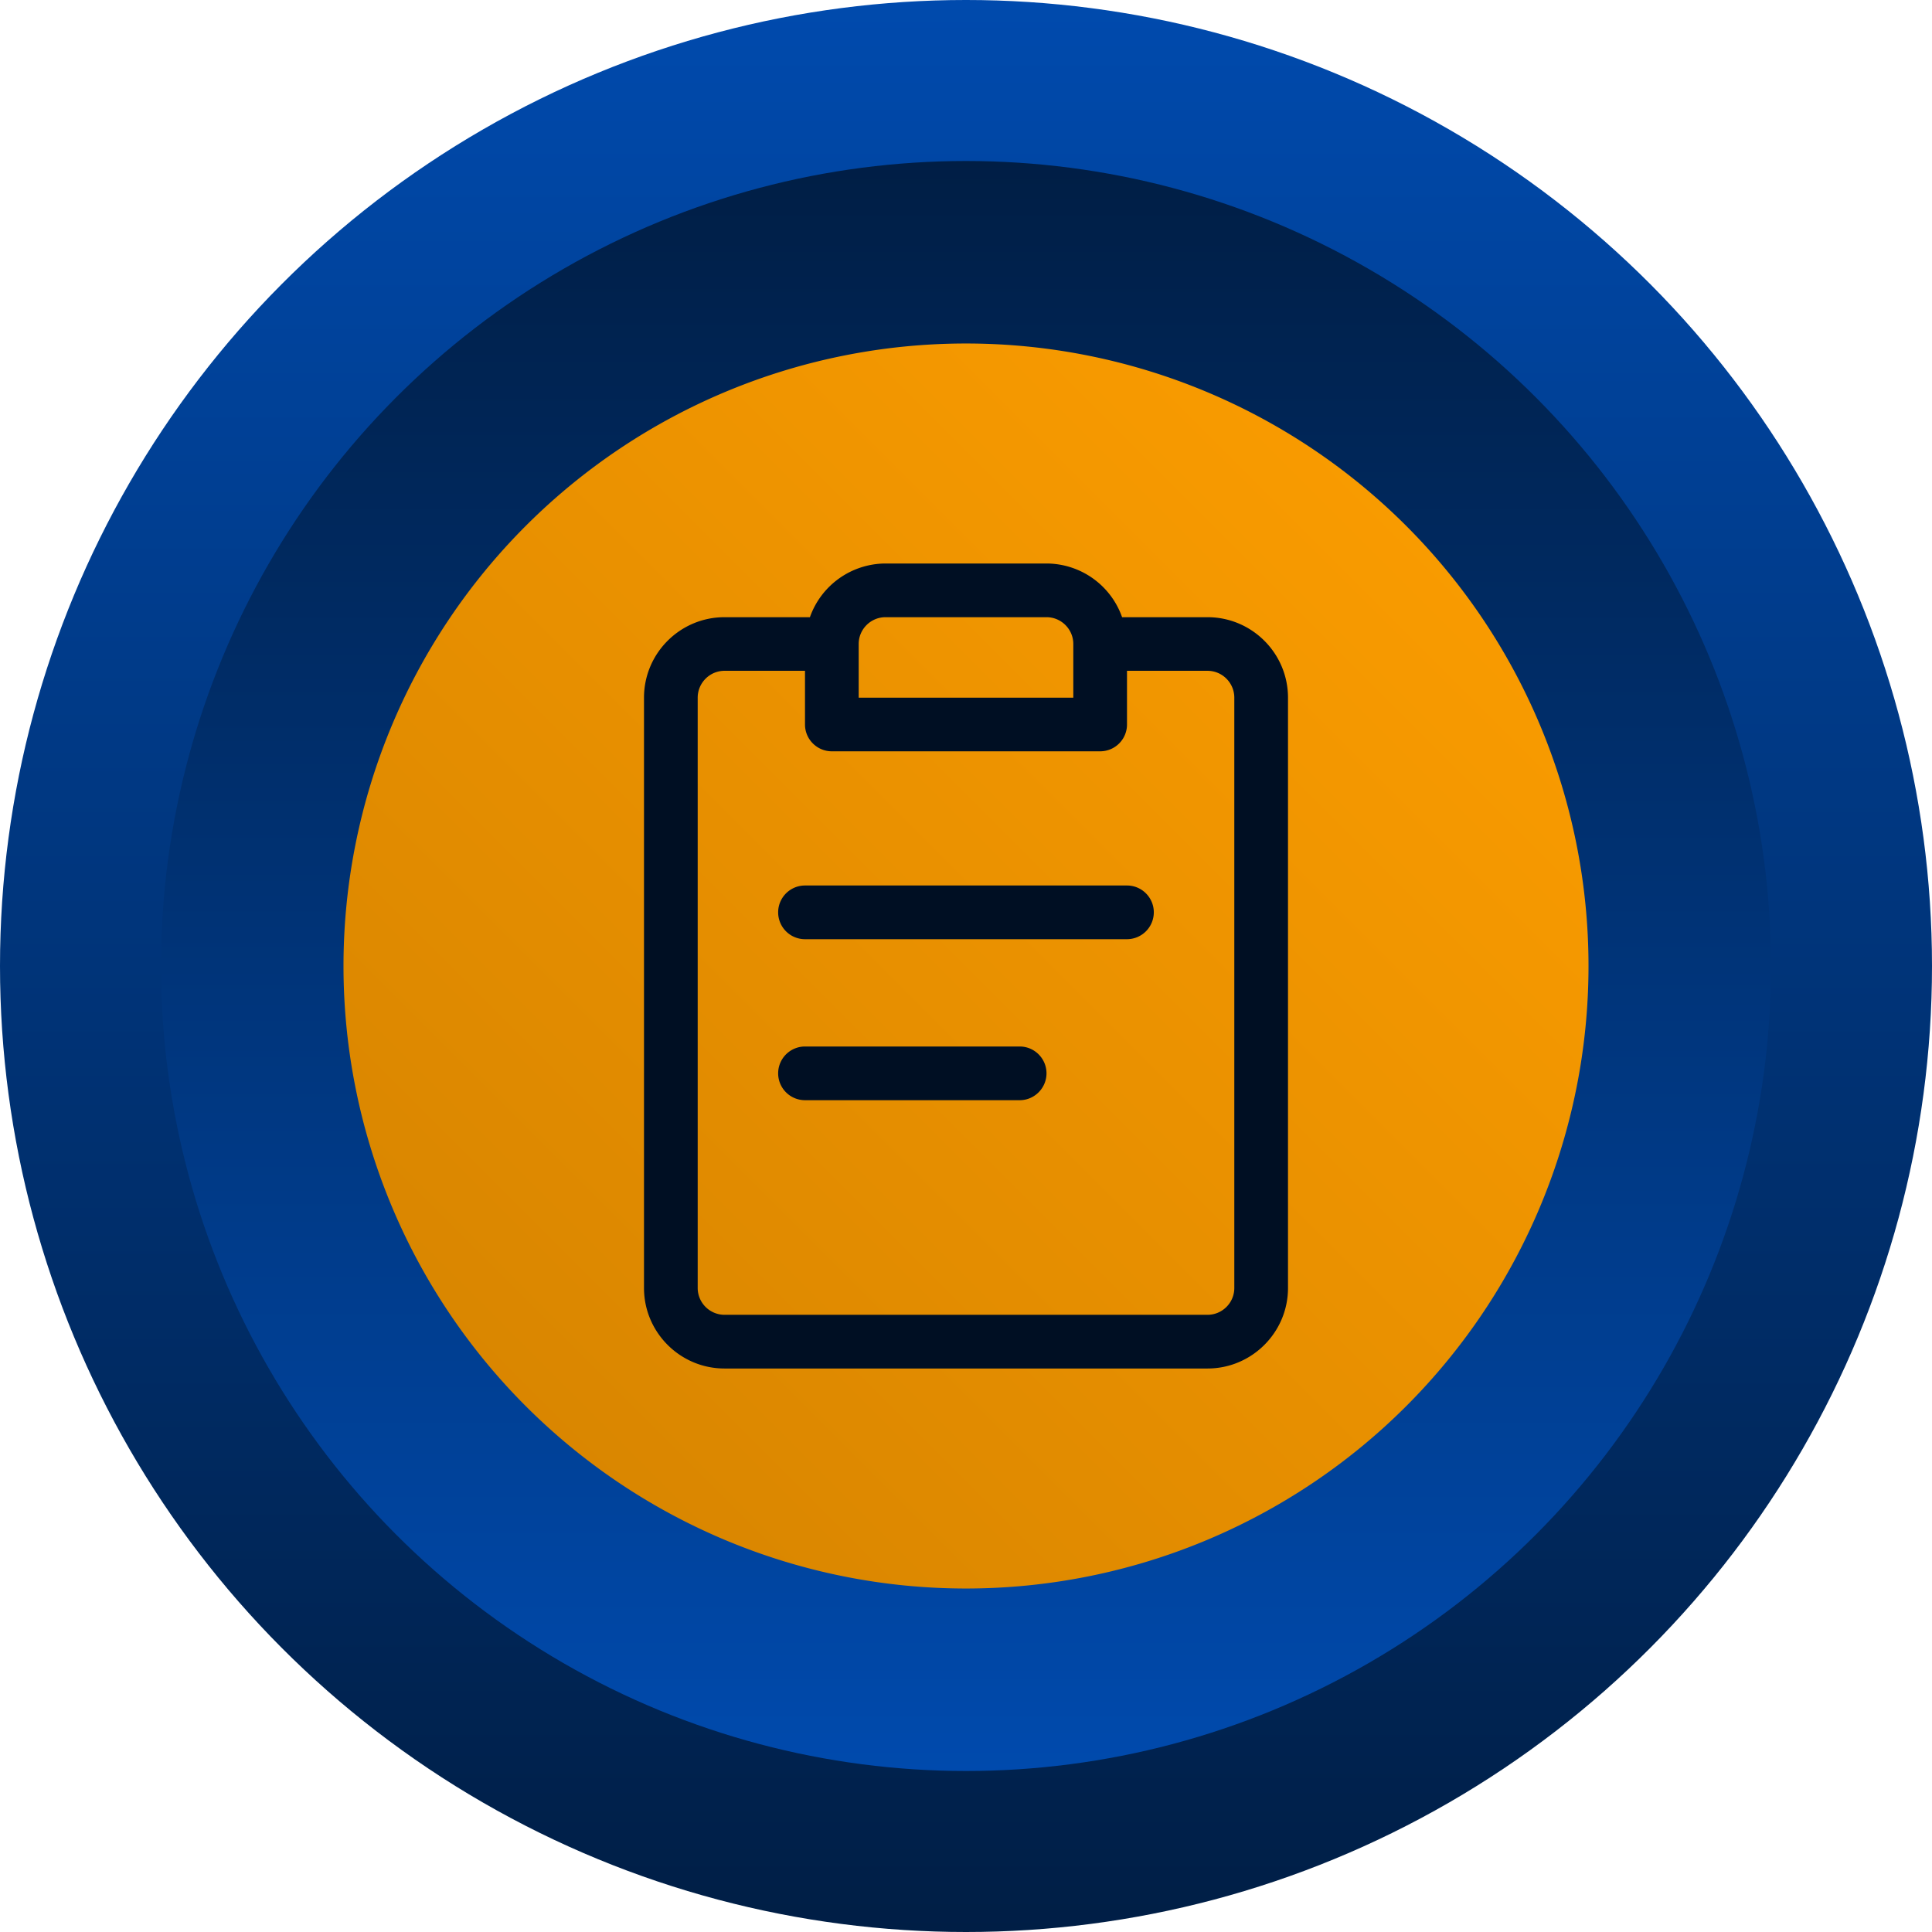 <svg xmlns="http://www.w3.org/2000/svg" width="24" height="24" fill="none" viewBox="0 0 24 24"><circle cx="12" cy="12" r="12" fill="url(#a)"></circle><circle cx="10" cy="10" r="10" fill="url(#b)" transform="matrix(1 0 0 -1 2 22)"></circle><path fill="url(#c)" d="M19.733 12a7.733 7.733 0 1 0-15.466 0 7.733 7.733 0 0 0 15.466 0Z"></path><path fill="#000F23" d="M15 7.667h-1.061A.998.998 0 0 0 13 7h-2a1 1 0 0 0-.939.667H9c-.551 0-1 .448-1 1V16c0 .551.449 1 1 1h6c.551 0 1-.449 1-1V8.667c0-.552-.449-1-1-1Zm-4 0h2c.184 0 .333.15.333.333v.667h-2.666V8c0-.184.15-.333.333-.333ZM15.333 16c0 .184-.15.333-.333.333H9A.334.334 0 0 1 8.667 16V8.667c0-.184.15-.334.333-.334h1V9c0 .184.15.333.333.333h3.334A.333.333 0 0 0 14 9v-.667h1c.184 0 .333.15.333.334V16Zm-1-4.667a.334.334 0 0 1-.333.334h-4A.333.333 0 1 1 10 11h4c.184 0 .333.15.333.333Zm-1.333 2c0 .184-.15.334-.333.334H10A.333.333 0 1 1 10 13h2.667c.184 0 .333.15.333.333Z"></path><defs><linearGradient id="a" x1="12" x2="12" y1="0" y2="24" gradientUnits="userSpaceOnUse"><stop stop-color="#004AAD"></stop><stop offset="1" stop-color="#001E45"></stop></linearGradient><linearGradient id="b" x1="10" x2="10" y1="0" y2="20" gradientUnits="userSpaceOnUse"><stop stop-color="#004AAD"></stop><stop offset="1" stop-color="#001E45"></stop></linearGradient><linearGradient id="c" x1="19.733" x2="4.267" y1="4.267" y2="19.733" gradientUnits="userSpaceOnUse"><stop stop-color="#FF9F00"></stop><stop offset="1" stop-color="#D38200"></stop></linearGradient></defs></svg>